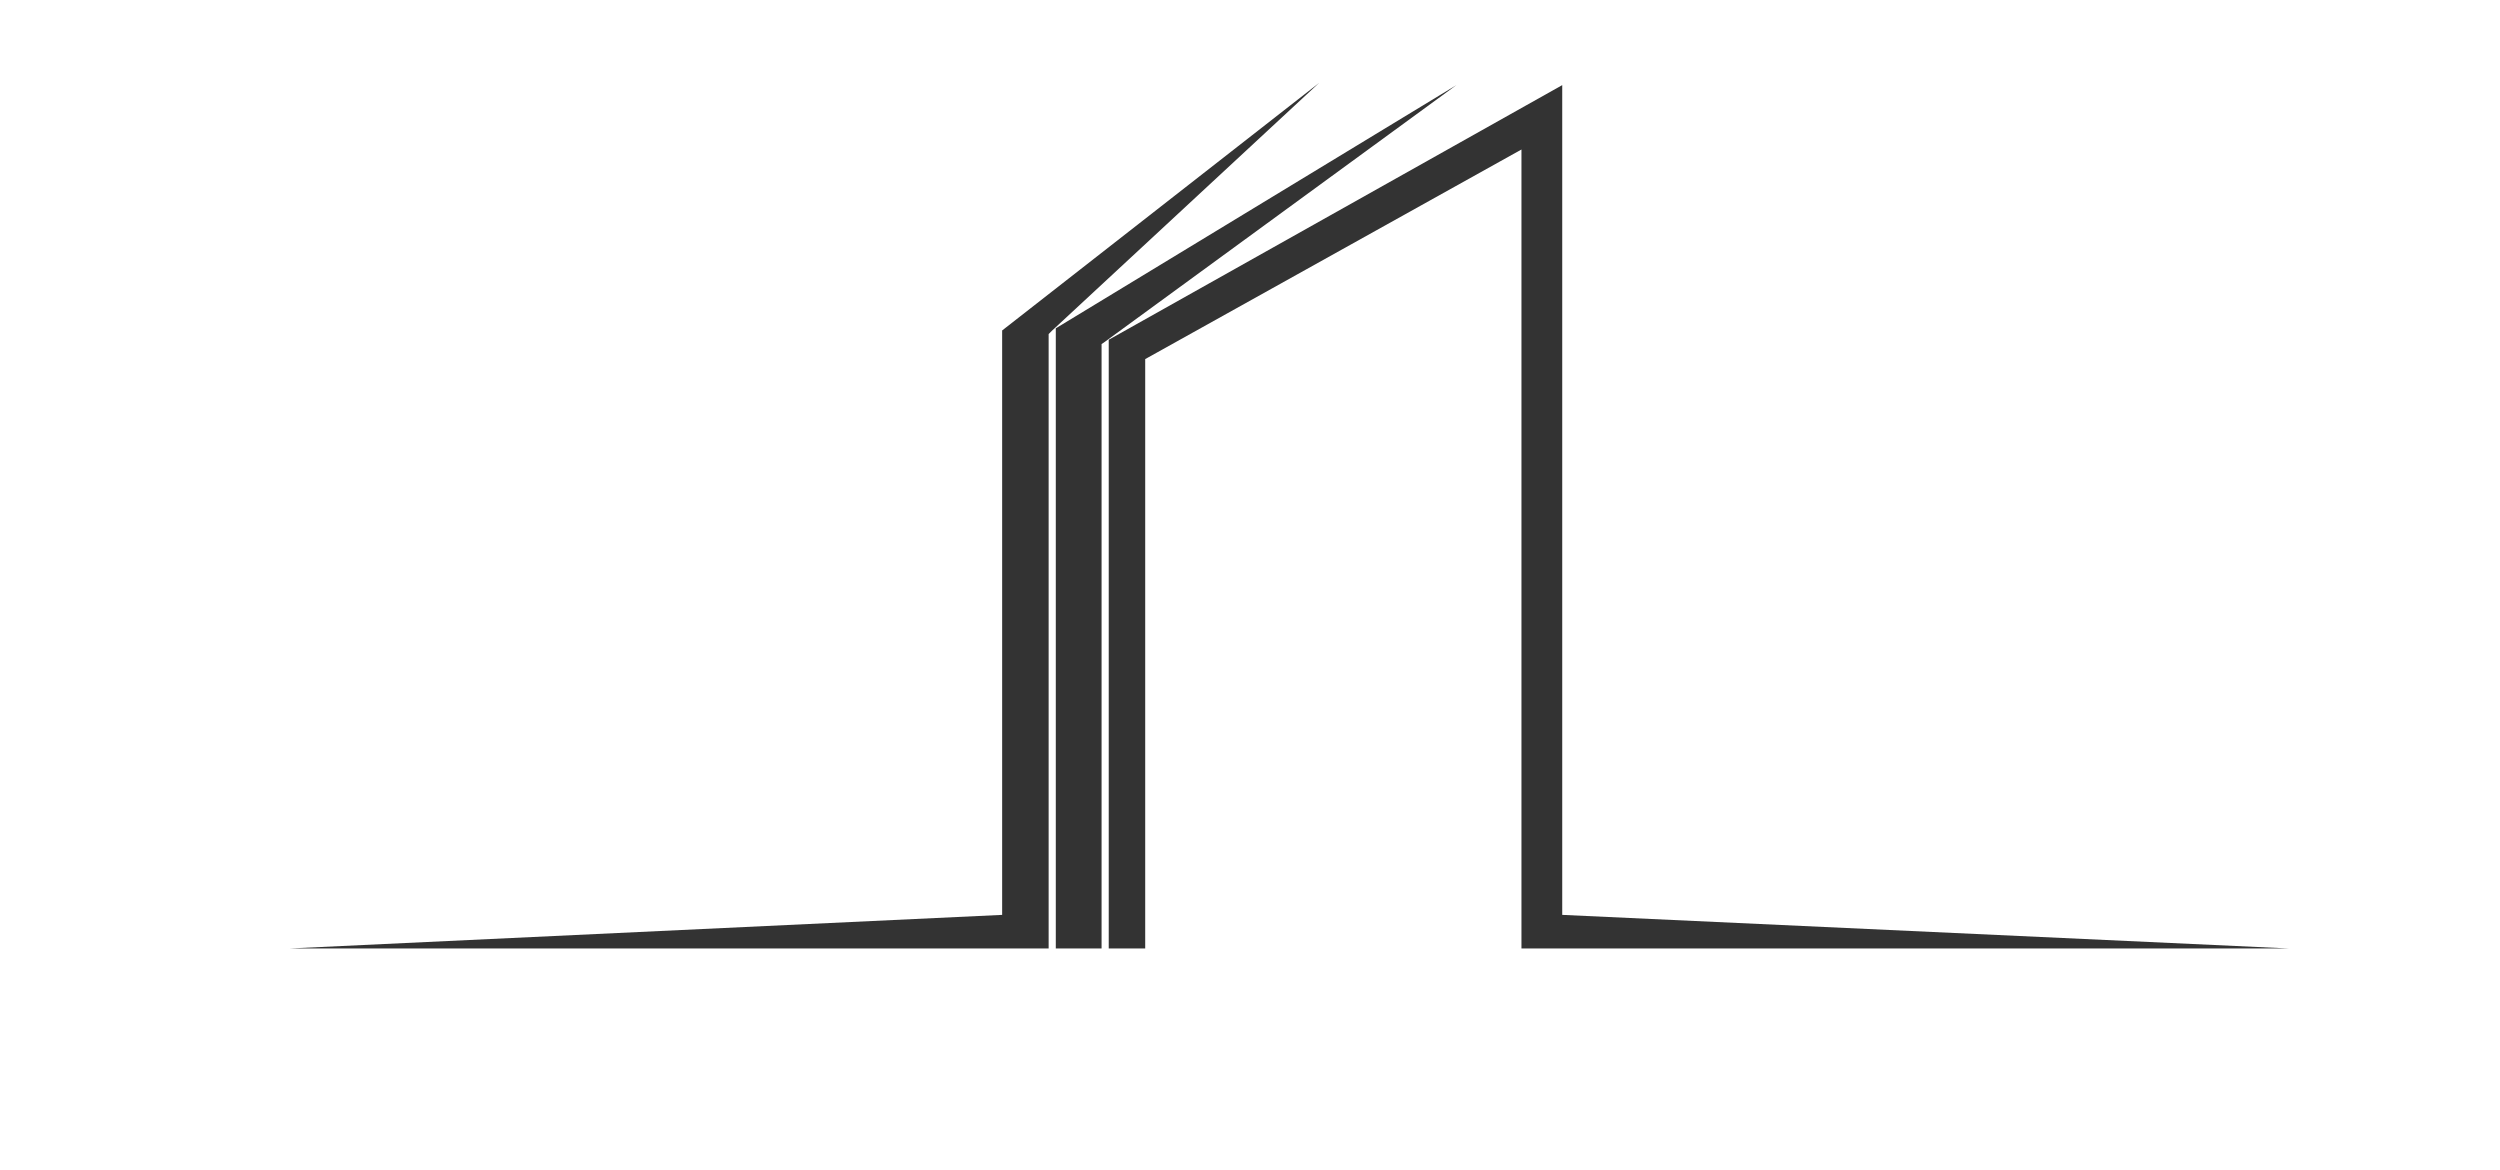 <?xml version="1.0" encoding="utf-8"?>
<!-- Generator: Adobe Illustrator 19.2.1, SVG Export Plug-In . SVG Version: 6.00 Build 0)  -->
<svg version="1.1" id="Laag_1" xmlns="http://www.w3.org/2000/svg" xmlns:xlink="http://www.w3.org/1999/xlink" x="0px" y="0px"
	 viewBox="0 0 349.5 163.5" style="enable-background:new 0 0 349.5 163.5;" xml:space="preserve">
<style type="text/css">
	.st0{fill:#333333;}
</style>
<polygon class="st0" points="320.1,132.6 218.4,127.9 218.4,11.9 155,47.5 155,132.6 160.1,132.6 160.1,50.2 212.7,20.9 
	212.7,132.6 "/>
<g>
	<polygon class="st0" points="146.6,46.7 147.1,46.2 147.1,46.2 184.4,11.6 140.1,46.2 140.1,127.9 40.4,132.6 146.6,132.6 	"/>
	<polygon class="st0" points="147.6,45.9 147.6,132.6 154,132.6 154,48.1 154,48.1 154,48.1 154,48.1 154.3,47.9 203.6,11.9 	"/>
</g>
</svg>

